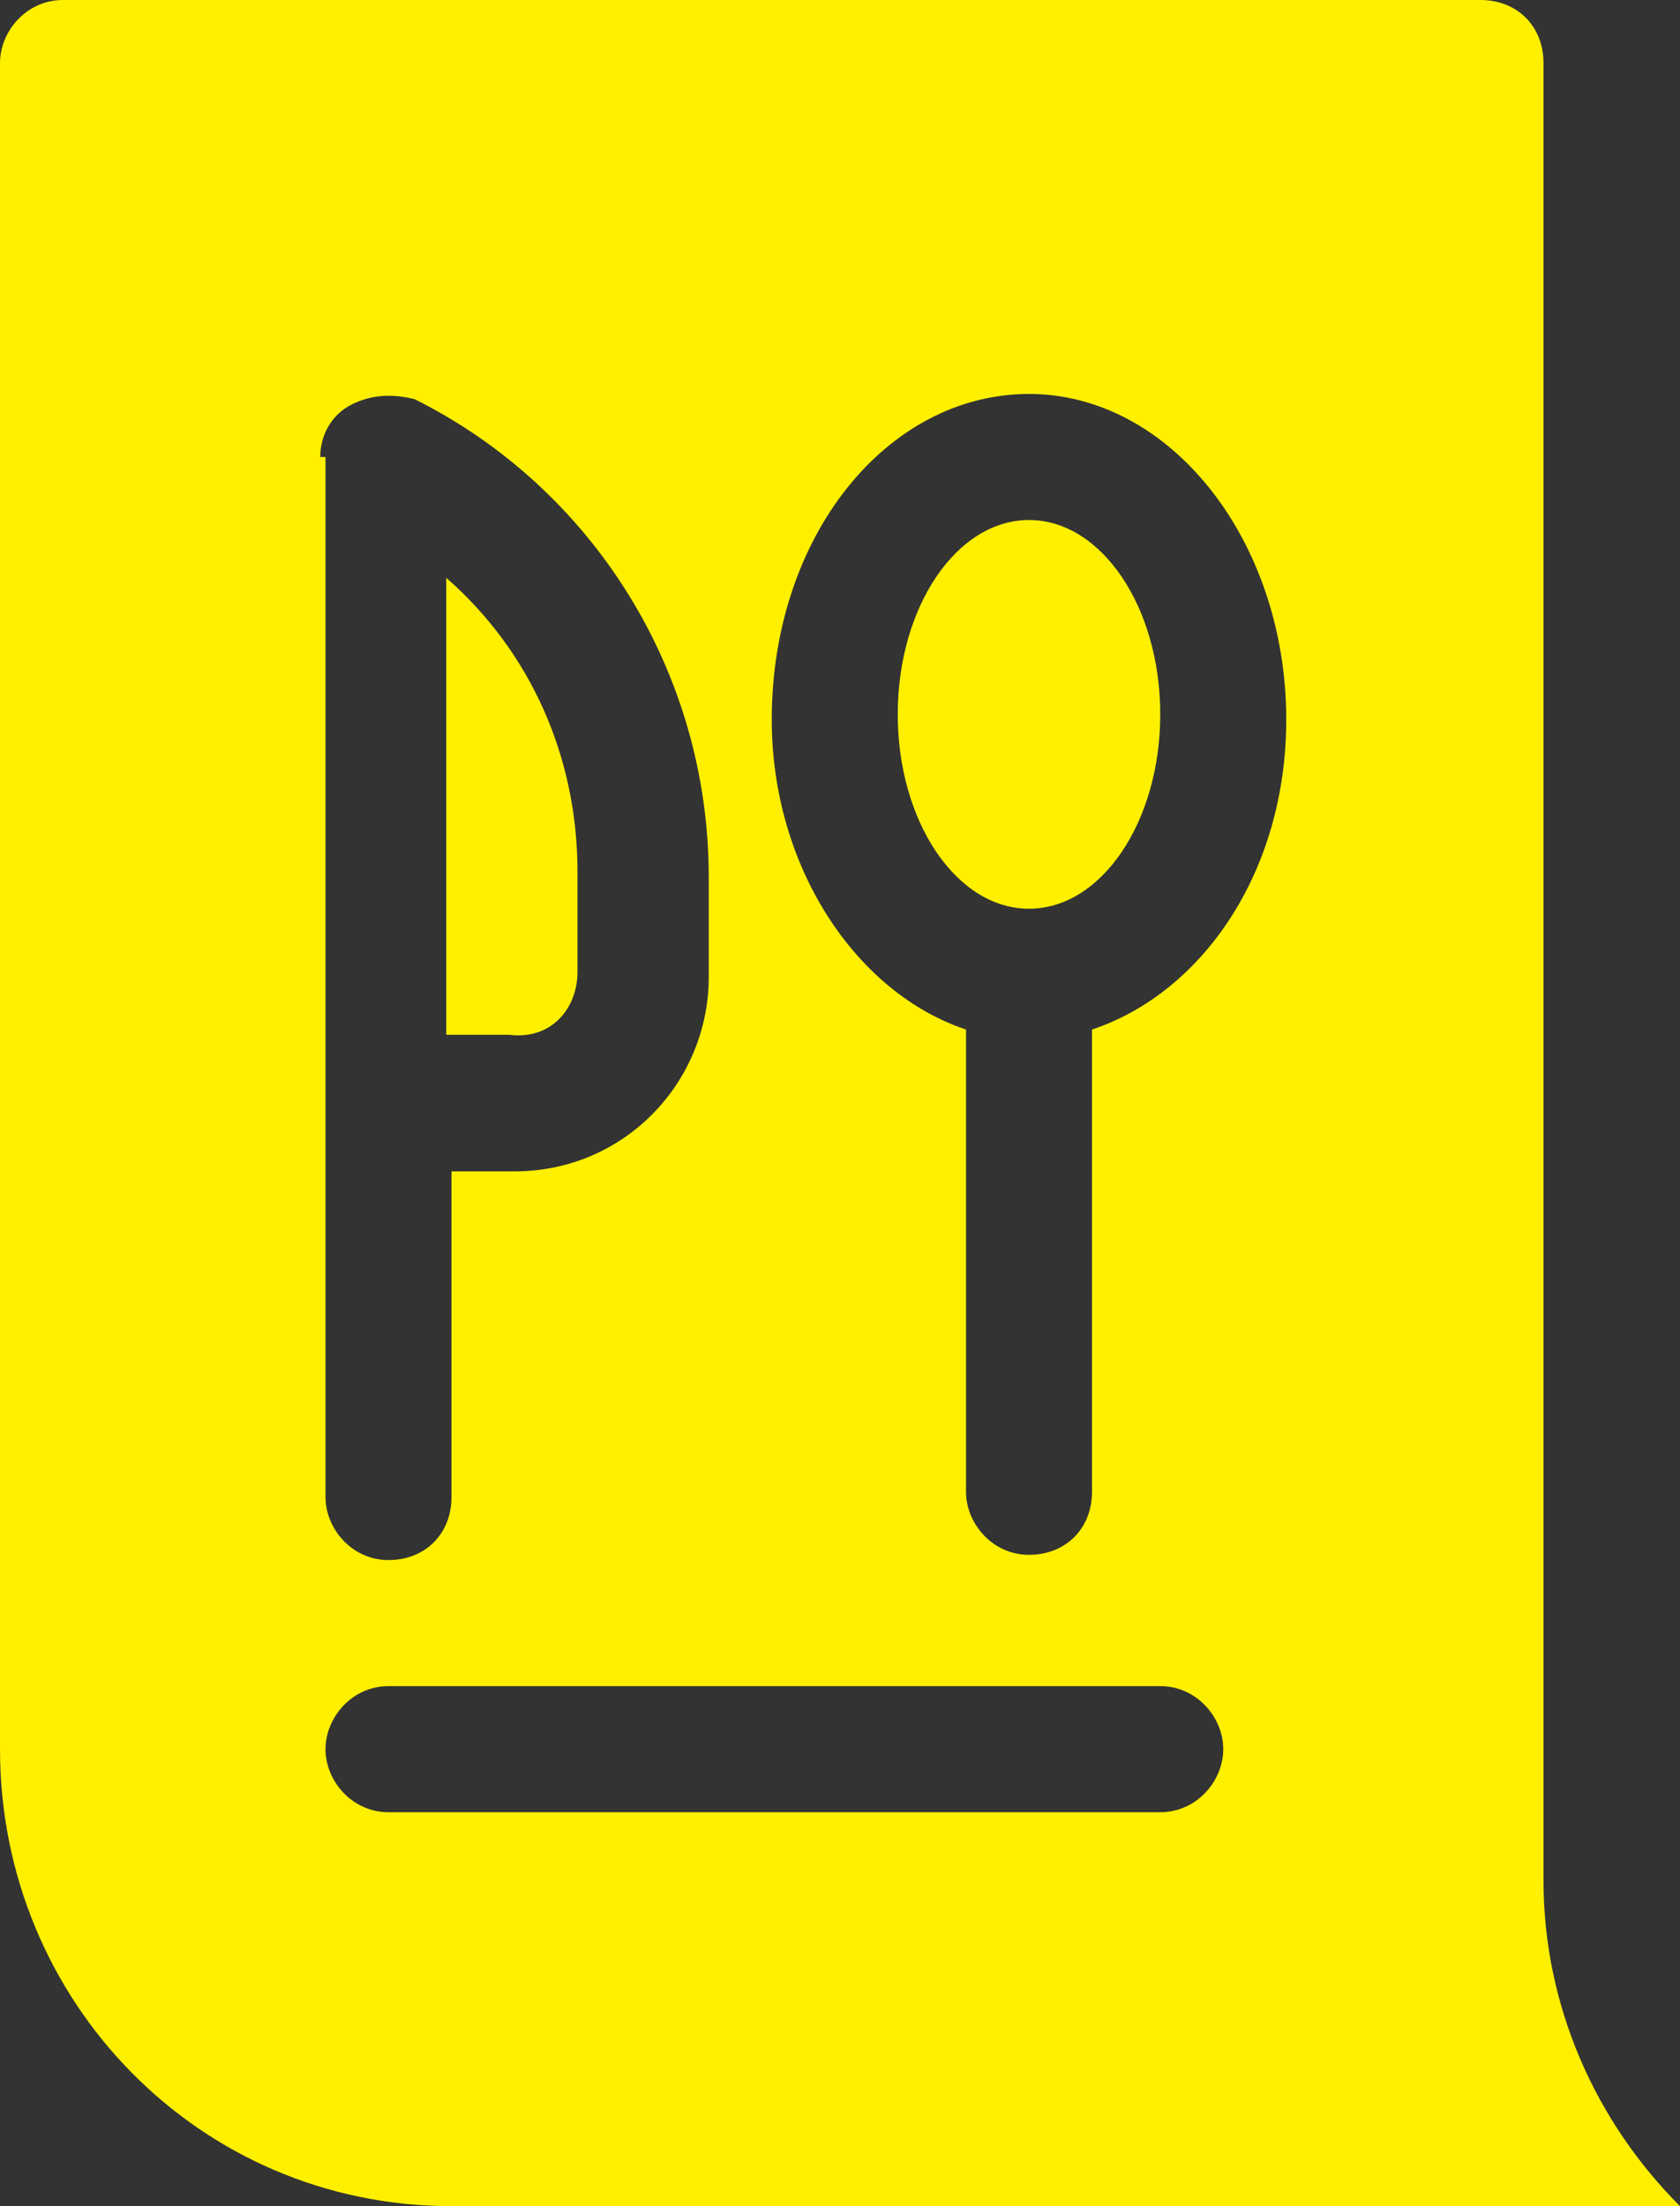 <?xml version="1.0" encoding="utf-8"?>
<!-- Generator: Adobe Illustrator 26.3.1, SVG Export Plug-In . SVG Version: 6.00 Build 0)  -->
<svg version="1.1" id="レイヤー_1" xmlns="http://www.w3.org/2000/svg" xmlns:xlink="http://www.w3.org/1999/xlink" x="0px"
	 y="0px" width="32px" height="42px" viewBox="0 0 32 42" style="enable-background:new 0 0 32 42;" xml:space="preserve">
<rect x="0" y="0" width="32" height="42" fill="#333333" stroke="none"/>
<style type="text/css">
	.st0{fill:#FFF000;}
</style>
<g>
	<ellipse class="st0" cx="19.6" cy="13.6" rx="2.5" ry="3.7"/>
	<path class="st0" d="M8.6,42H32c-1.6-1.6-2.6-3.8-2.6-6.2V1.2c0-0.7-0.5-1.2-1.2-1.2h-27C0.5,0,0,0.6,0,1.2v32.1
		C0,38.1,3.8,42,8.6,42z M19.6,7.5c2.7,0,4.9,2.8,4.9,6.2c0,2.9-1.6,5.2-3.7,5.9v8.8c0,0.7-0.5,1.2-1.2,1.2s-1.2-0.6-1.2-1.2v-8.8
		c-2.1-0.7-3.7-3.1-3.7-5.9C14.7,10.2,16.9,7.5,19.6,7.5z M6.1,8.7c0-0.4,0.2-0.8,0.6-1s0.8-0.2,1.2-0.1c3.4,1.7,5.6,5.2,5.6,9.1
		v1.9c0,2-1.6,3.7-3.7,3.7H8.6v6.2c0,0.7-0.5,1.2-1.2,1.2s-1.2-0.6-1.2-1.2V8.7H6.1z M7.4,32.1h14.7c0.7,0,1.2,0.6,1.2,1.2
		s-0.5,1.2-1.2,1.2H7.4c-0.7,0-1.2-0.6-1.2-1.2S6.7,32.1,7.4,32.1z"/>
	<path class="st0" d="M11,18.5v-1.9c0-2.2-0.9-4.2-2.5-5.6v8.7h1.2C10.5,19.8,11,19.2,11,18.5z"/>
</g>
</svg>
